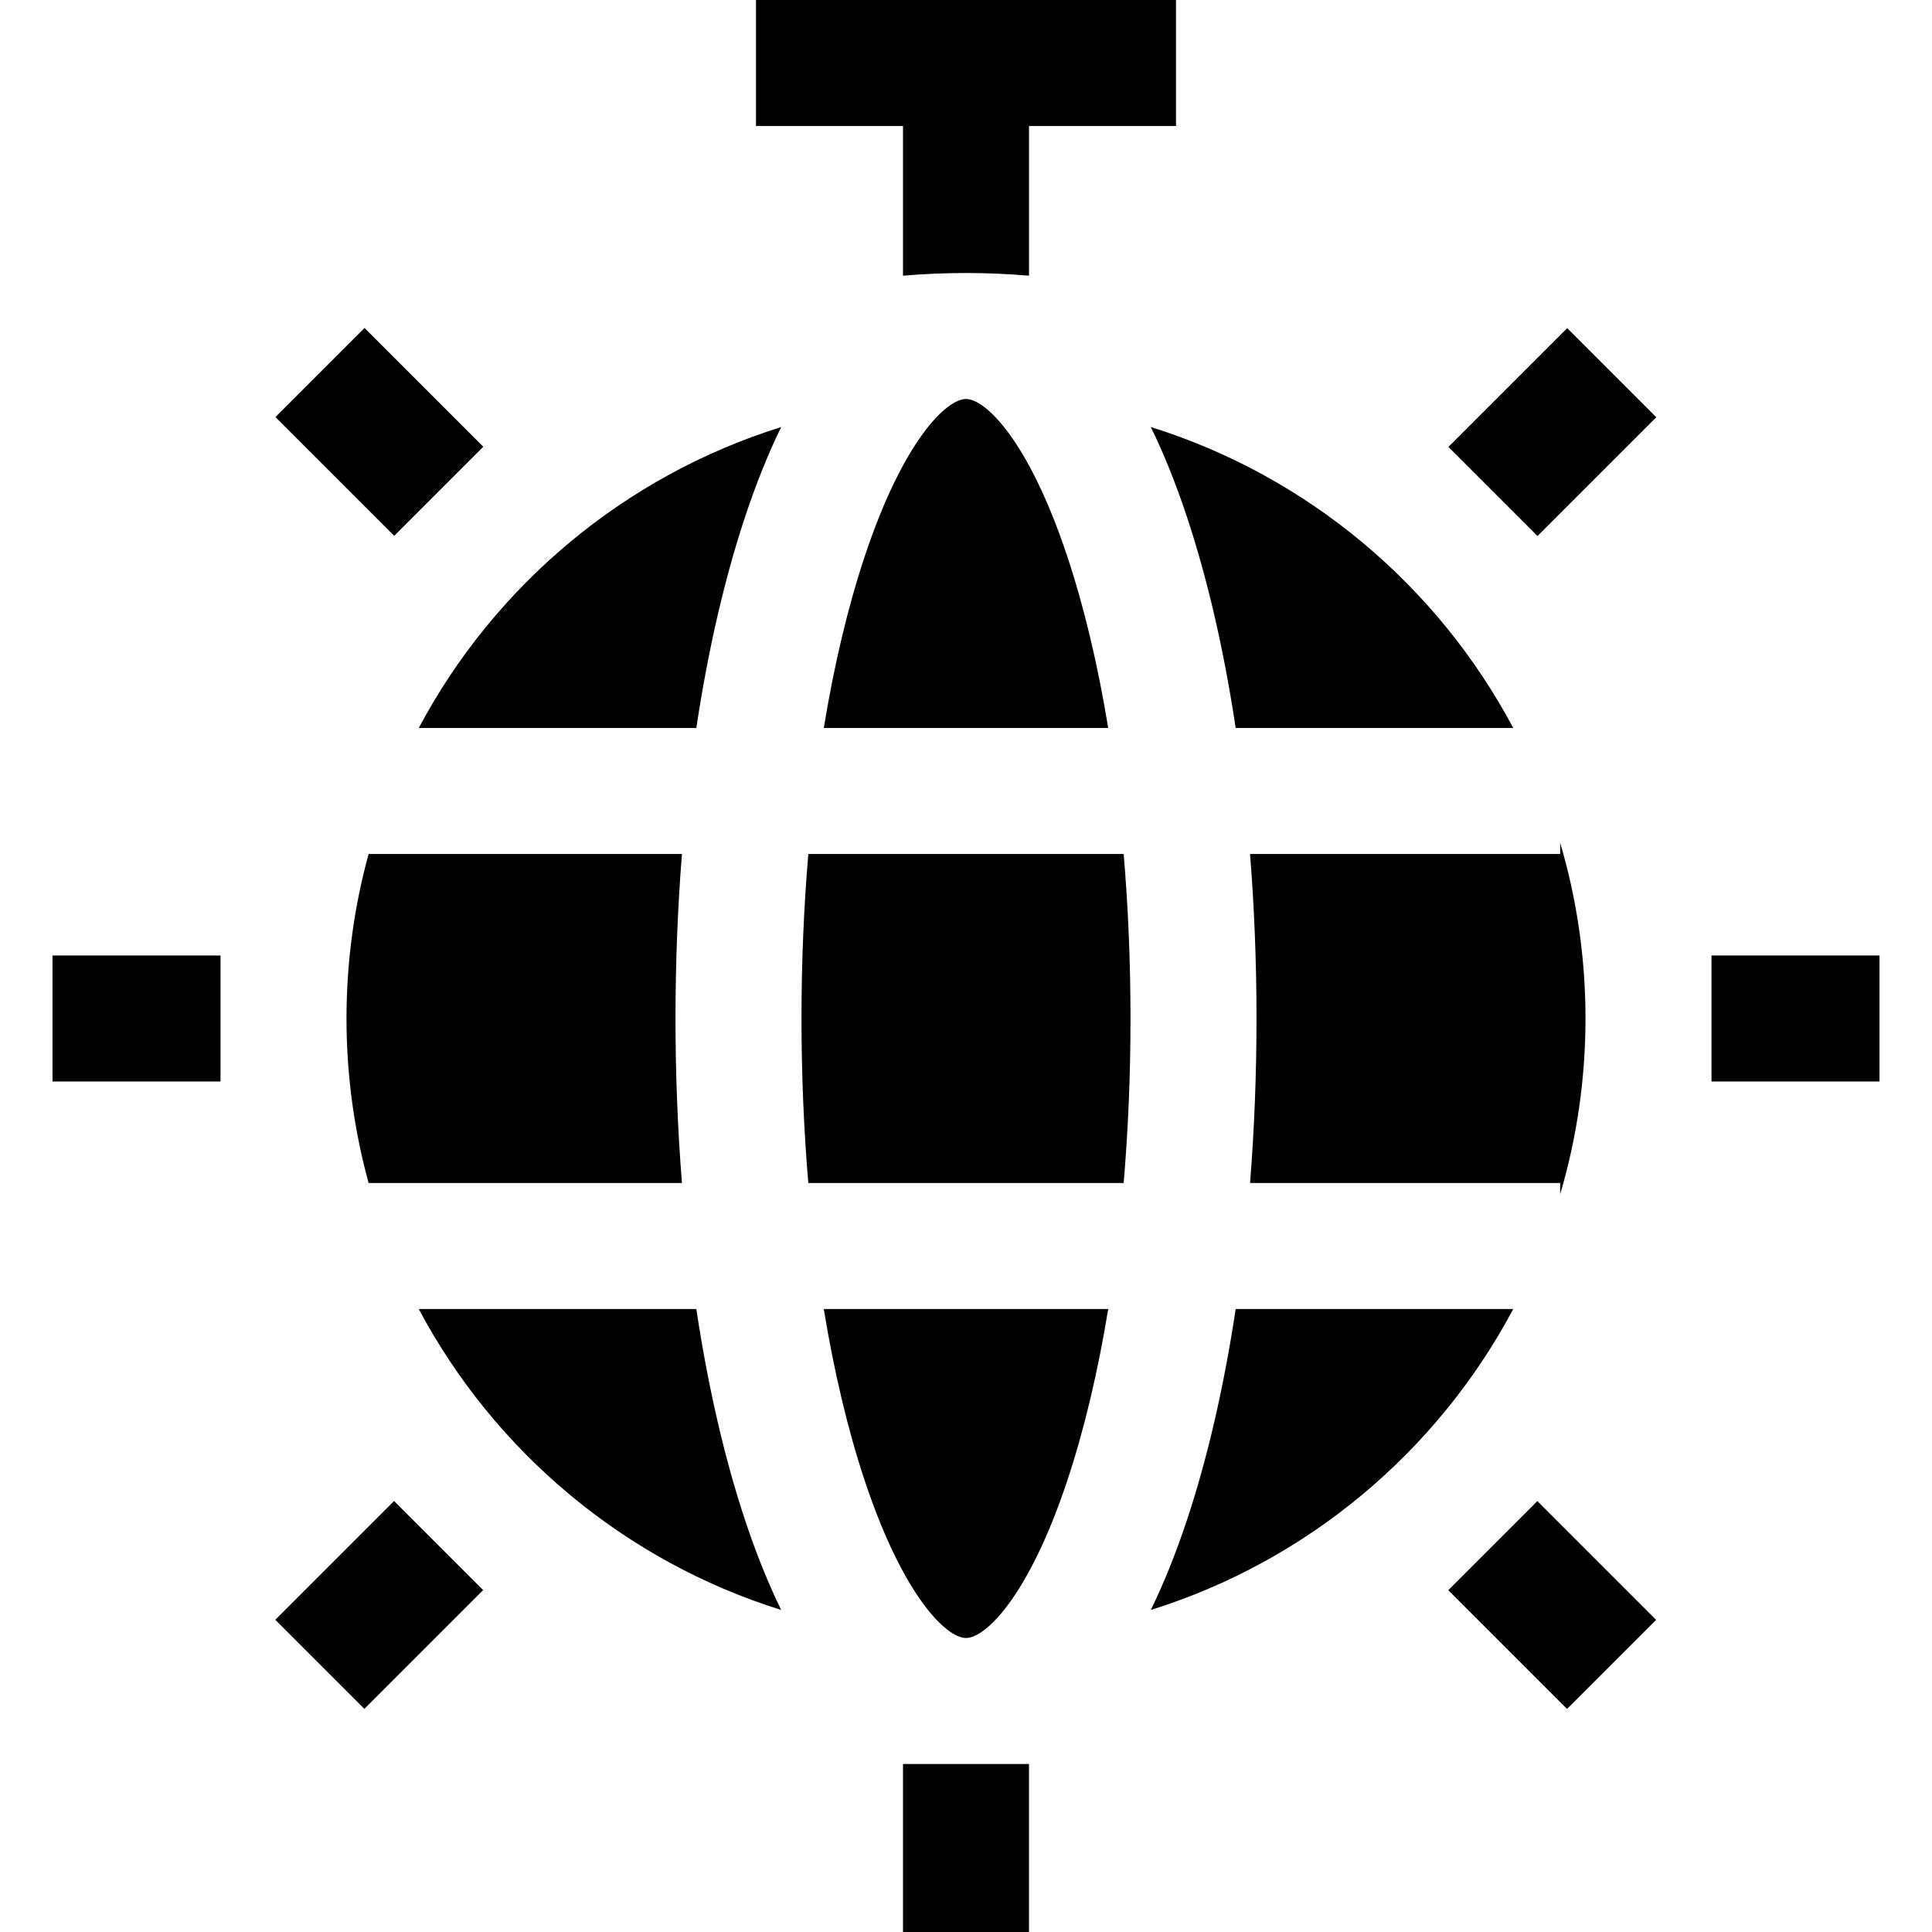 <?xml version="1.0" encoding="iso-8859-1"?>
<!-- Generator: Adobe Illustrator 19.0.0, SVG Export Plug-In . SVG Version: 6.00 Build 0)  -->
<svg version="1.1" id="Layer_1" xmlns="http://www.w3.org/2000/svg" xmlns:xlink="http://www.w3.org/1999/xlink" x="0px" y="0px"
	 viewBox="0 0 512 512" style="enable-background:new 0 0 512 512;" xml:space="preserve">
<g>
	<g>
		<rect x="13.913" y="253.217" width="44.522" height="33.391"/>
	</g>
</g>
<g>
	<g>
		<rect x="453.565" y="253.217" width="44.522" height="33.391"/>
	</g>
</g>
<g>
	<g>
		
			<rect x="78.298" y="408.663" transform="matrix(0.707 -0.707 0.707 0.707 -271.321 195.69)" width="44.521" height="33.391"/>
	</g>
</g>
<g>
	<g>
		
			<rect x="389.182" y="97.776" transform="matrix(0.707 -0.707 0.707 0.707 39.565 324.462)" width="44.521" height="33.391"/>
	</g>
</g>
<g>
	<g>
		<rect x="83.867" y="92.203" transform="matrix(0.707 -0.707 0.707 0.707 -51.484 104.633)" width="33.391" height="44.521"/>
	</g>
</g>
<g>
	<g>
		
			<rect x="394.738" y="403.088" transform="matrix(0.707 -0.707 0.707 0.707 -180.26 415.51)" width="33.391" height="44.521"/>
	</g>
</g>
<g>
	<g>
		<rect x="239.304" y="467.478" width="33.391" height="44.522"/>
	</g>
</g>
<g>
	<g>
		<path d="M200.348,0v33.391h38.957v39.666c5.505-0.461,11.071-0.709,16.696-0.709s11.191,0.248,16.696,0.709V33.391h38.956V0
			H200.348z"/>
	</g>
</g>
<g>
	<g>
		<path d="M297.786,226.318h-83.573c-1.191,14.045-1.808,28.663-1.808,43.595c0,14.932,0.617,29.549,1.808,43.595h83.573
			c1.191-14.045,1.808-28.663,1.808-43.595C299.593,254.982,298.977,240.364,297.786,226.318z"/>
	</g>
</g>
<g>
	<g>
		<path d="M218.311,346.899c2.741,16.728,6.398,32.132,10.897,45.628c10.163,30.493,21.591,41.56,26.792,41.56
			s16.629-11.067,26.792-41.56c4.499-13.496,8.155-28.9,10.897-45.628H218.311z"/>
	</g>
</g>
<g>
	<g>
		<path d="M304.983,113.172c3.294,6.756,6.48,14.544,9.488,23.568c5.521,16.562,9.892,35.581,12.999,56.188h73.56
			C380.928,155.139,346.5,126.133,304.983,113.172z"/>
	</g>
</g>
<g>
	<g>
		<path d="M413.459,316.496c4.362-14.769,6.715-30.401,6.715-46.583s-2.353-31.814-6.715-46.583v2.988h-82.183
			c1.126,14.138,1.71,28.742,1.71,43.595c0,14.852-0.583,29.457-1.71,43.595h82.183v0V316.496z"/>
	</g>
</g>
<g>
	<g>
		<path d="M282.792,147.299c-10.163-30.493-21.591-41.56-26.792-41.56s-16.629,11.067-26.792,41.56
			c-4.499,13.496-8.155,28.9-10.897,45.628h75.378C290.947,176.199,287.291,160.795,282.792,147.299z"/>
	</g>
</g>
<g>
	<g>
		<path d="M327.468,346.898v0.001c-3.108,20.608-7.479,39.627-12.999,56.188c-3.007,9.022-6.193,16.811-9.489,23.566
			c41.518-12.961,75.946-41.967,96.047-79.755H327.468z"/>
	</g>
</g>
<g>
	<g>
		<path d="M197.53,403.086c-5.521-16.562-9.892-35.581-12.999-56.188h-73.559c20.102,37.788,54.529,66.794,96.047,79.755
			C203.724,419.898,200.537,412.11,197.53,403.086z"/>
	</g>
</g>
<g>
	<g>
		<path d="M110.973,192.928h73.559v-0.001c3.108-20.608,7.479-39.627,12.999-56.188c3.007-9.022,6.193-16.811,9.489-23.566
			C165.502,126.135,131.073,155.14,110.973,192.928z"/>
	</g>
</g>
<g>
	<g>
		<path d="M180.724,226.318H97.688c-3.814,13.884-5.862,28.499-5.862,43.595c0,15.095,2.048,29.711,5.862,43.595h83.035
			c-1.126-14.138-1.71-28.742-1.71-43.595C179.014,255.061,179.597,240.456,180.724,226.318z"/>
	</g>
</g>
<g>
</g>
<g>
</g>
<g>
</g>
<g>
</g>
<g>
</g>
<g>
</g>
<g>
</g>
<g>
</g>
<g>
</g>
<g>
</g>
<g>
</g>
<g>
</g>
<g>
</g>
<g>
</g>
<g>
</g>
</svg>
